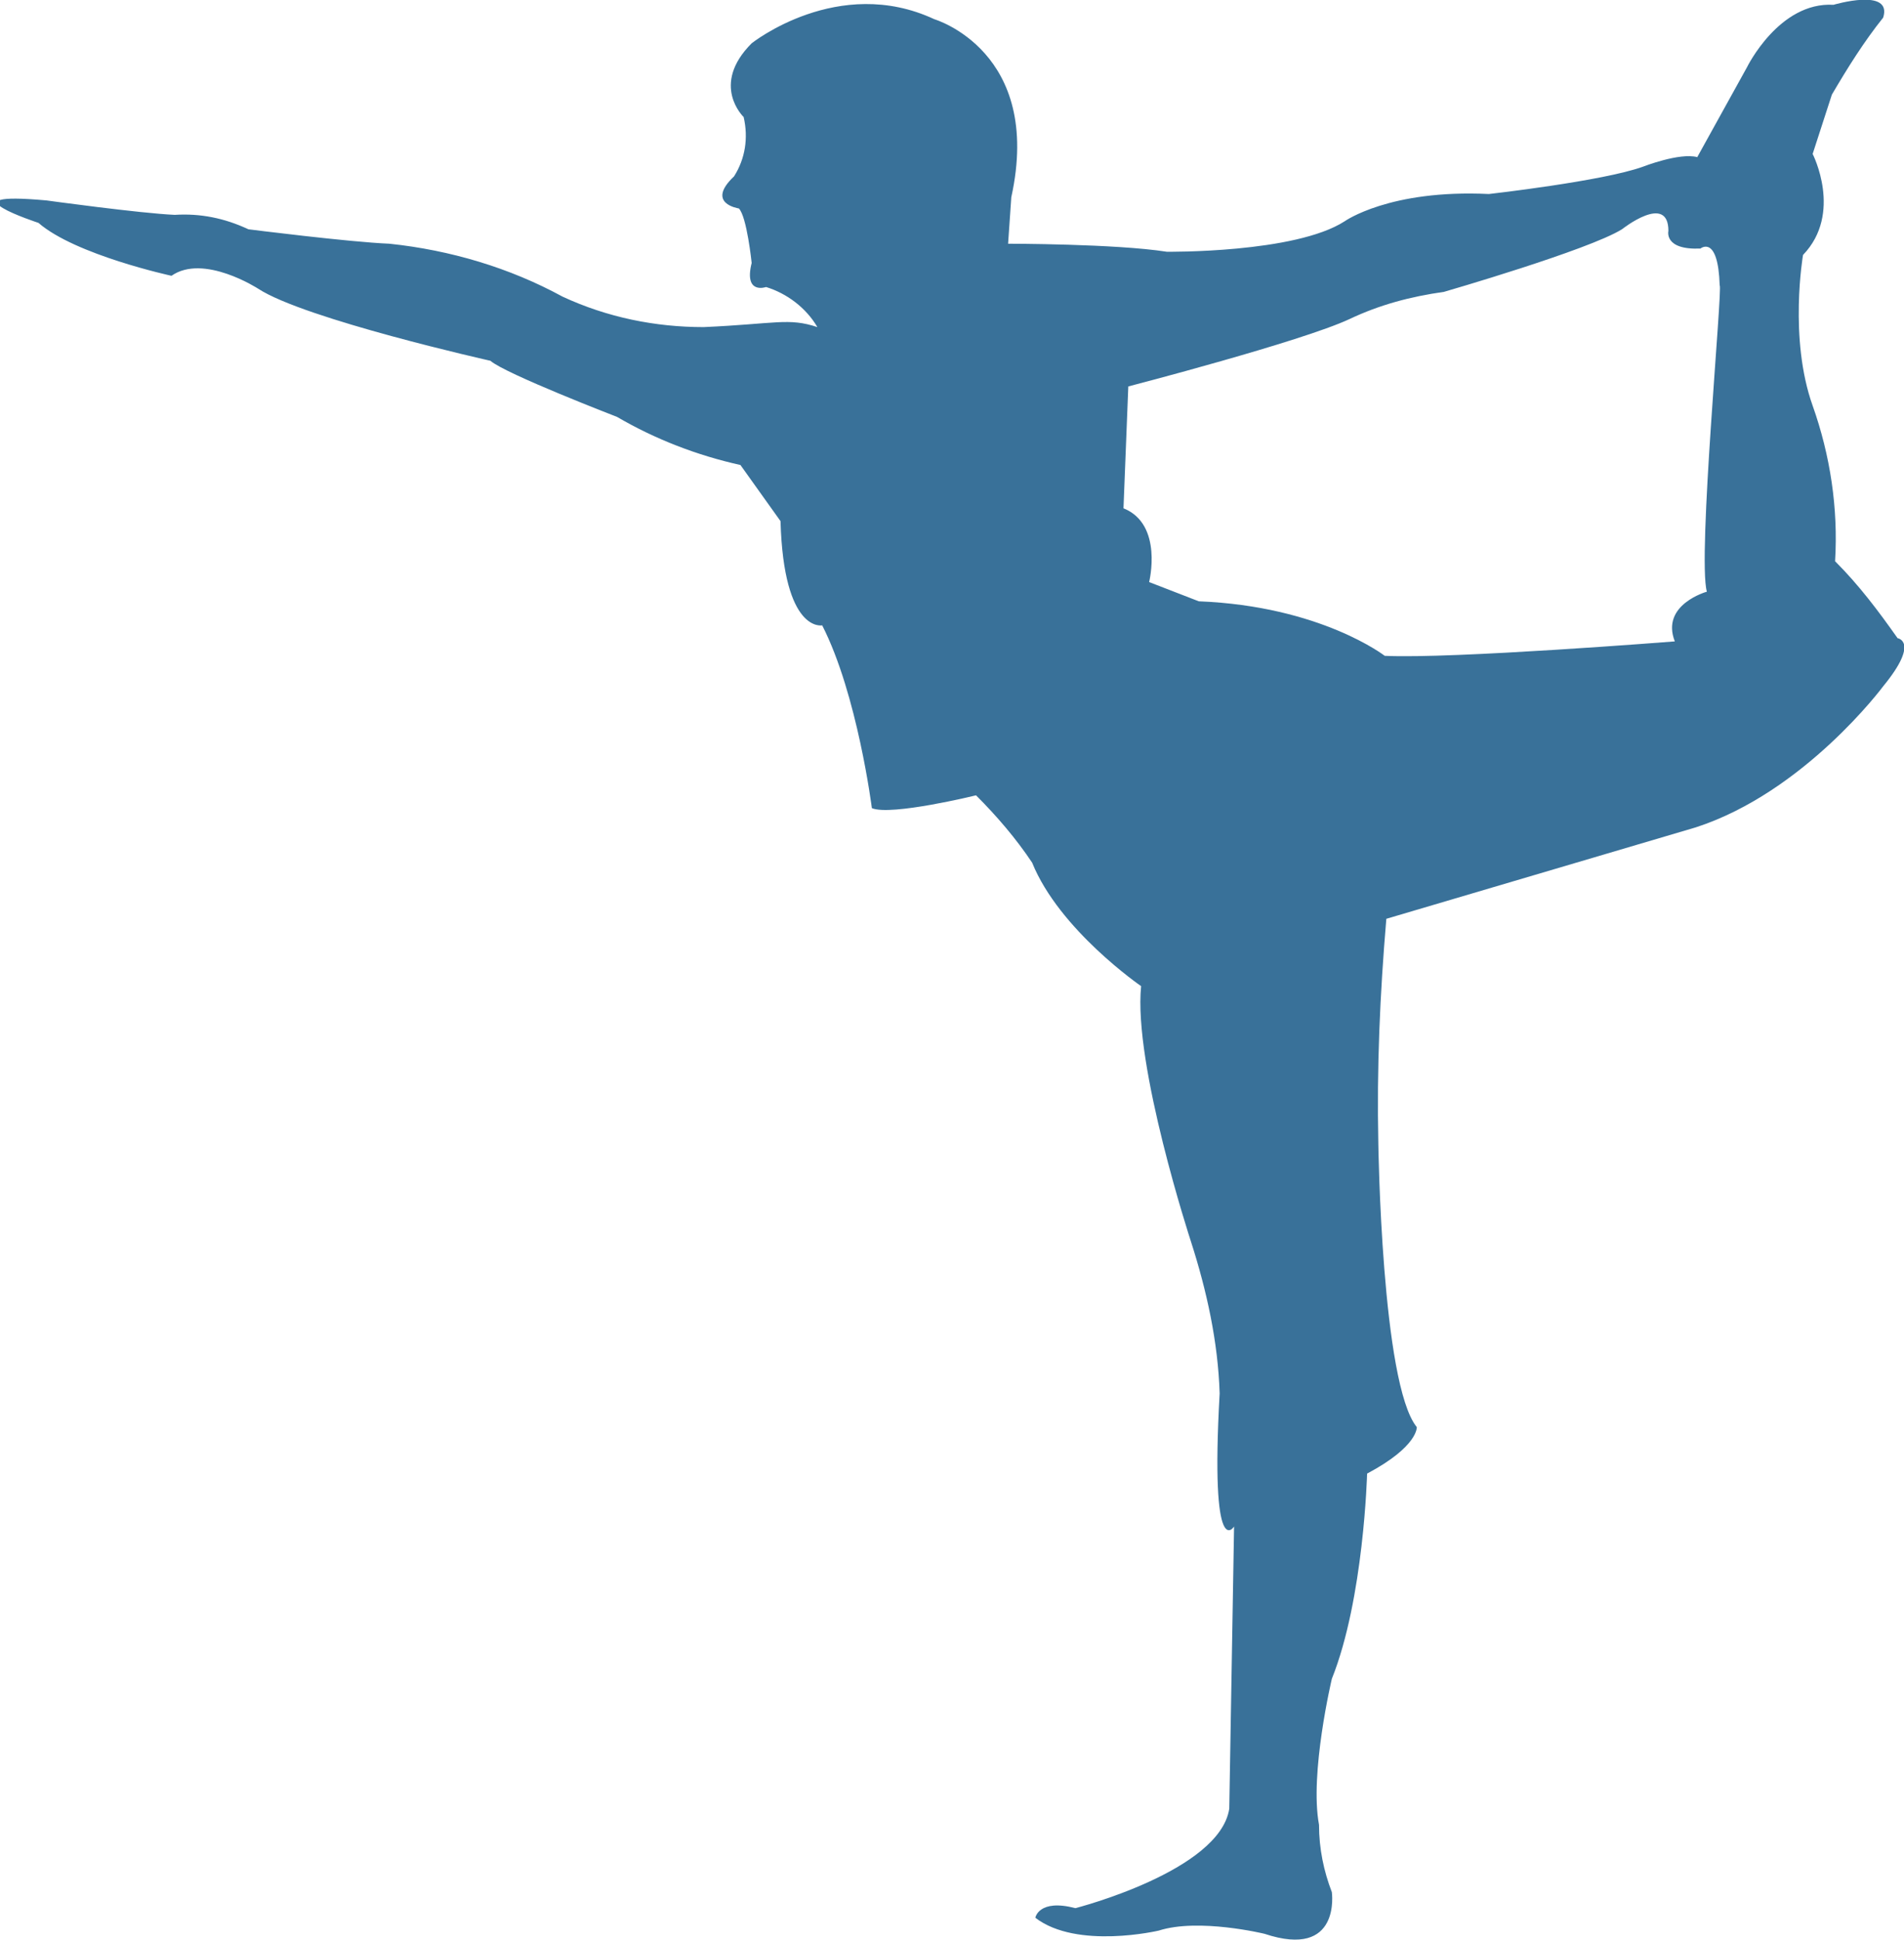 <?xml version="1.0" encoding="UTF-8"?> <svg xmlns="http://www.w3.org/2000/svg" xmlns:xlink="http://www.w3.org/1999/xlink" version="1.1" id="Слой_1" x="0px" y="0px" viewBox="0 0 118.8 121" style="enable-background:new 0 0 118.8 121;" xml:space="preserve"> <style type="text/css"> .st0{fill:#397199;} </style> <title>sport_1</title> <path class="st0" d="M118.4,39.8c-1.2-1.7-2.4-3.3-3.9-4.8c0.2-3.3-0.3-6.6-1.4-9.7c-1.5-4.2-0.6-9.4-0.6-9.4 c2.5-2.6,0.6-6.3,0.6-6.3l1.2-3.7c1-1.7,2-3.3,3.2-4.8c0.6-1.9-3.1-0.8-3.1-0.8c-3.4-0.2-5.4,3.9-5.4,3.9l-3.1,5.6 c-1.1-0.3-3.4,0.6-3.4,0.6c-2.5,0.9-9.6,1.7-9.6,1.7c-6.2-0.3-9,1.7-9,1.7c-3.1,2-11.1,1.9-11.1,1.9c-3.2-0.5-9.9-0.5-9.9-0.5 l0.2-2.9c2-9.1-4.8-11.1-4.8-11.1c-6-2.8-11.4,1.5-11.4,1.5c-2.6,2.6-0.5,4.6-0.5,4.6c0.3,1.3,0.1,2.6-0.6,3.7c-1.8,1.7,0.3,2,0.3,2 c0.5,0.5,0.8,3.4,0.8,3.4c-0.5,2,0.9,1.5,0.9,1.5c1.3,0.4,2.5,1.3,3.2,2.5c-1.8-0.6-2.6-0.2-7.1,0c-3,0-6-0.6-8.8-1.9 c-3.3-1.8-7-2.9-10.8-3.3c-2.5-0.1-8.8-0.9-8.8-0.9c-1.5-0.7-3-1-4.6-0.9c-2.2-0.1-8-0.9-8-0.9c-6.6-0.6-0.5,1.4-0.5,1.4 c2.3,2,8.3,3.3,8.3,3.3c2-1.4,5.4,0.8,5.4,0.8c2.9,1.9,14.5,4.5,14.5,4.5c0.9,0.8,7.9,3.5,7.9,3.5c2.4,1.4,5,2.4,7.7,3l2.5,3.5 c0.2,7,2.6,6.5,2.6,6.5c2.2,4.3,3.1,11.4,3.1,11.4c1.2,0.5,6.5-0.8,6.5-0.8c1.3,1.3,2.5,2.7,3.5,4.2c1.7,4.2,6.8,7.7,6.8,7.7 c-0.5,4.9,3.1,15.9,3.1,15.9c1,3.1,1.7,6.3,1.8,9.5c-0.6,10.7,0.9,8.3,0.9,8.3l-0.3,17.6c-0.6,3.9-9.6,6.2-9.6,6.2 c-2.3-0.6-2.5,0.6-2.5,0.6c2.6,2,7.7,0.8,7.7,0.8c2.5-0.8,6.6,0.2,6.6,0.2c4.8,1.6,4.2-2.6,4.2-2.6c-0.5-1.3-0.8-2.7-0.8-4.2 c-0.6-3.2,0.8-9.1,0.8-9.1c2-5,2.2-12.8,2.2-12.8c3.2-1.7,3.1-2.9,3.1-2.9C86.2,86.3,86,71.3,86,71.3c-0.1-4.7,0.1-9.3,0.5-14 l19.3-5.7c6.8-2.2,11.7-8.8,11.7-8.8C119.8,40,118.4,39.8,118.4,39.8z M106.5,36.9c0,0-2.9,0.8-2,3.1c0,0-13.9,1.1-18.1,0.9 c0,0-4-3.1-11.6-3.4l-3.1-1.2c0,0,0.9-3.6-1.6-4.6l0.3-7.6c0,0,10.8-2.8,13.8-4.2c1.9-0.9,3.8-1.4,5.9-1.7c0,0,9-2.6,11.1-3.9 c0,0,2.9-2.3,2.9,0.1c0,0-0.3,1.2,2,1.1c0,0,1.1-0.9,1.2,2.3C107.5,17.9,105.9,34.8,106.5,36.9z"></path> </svg> 